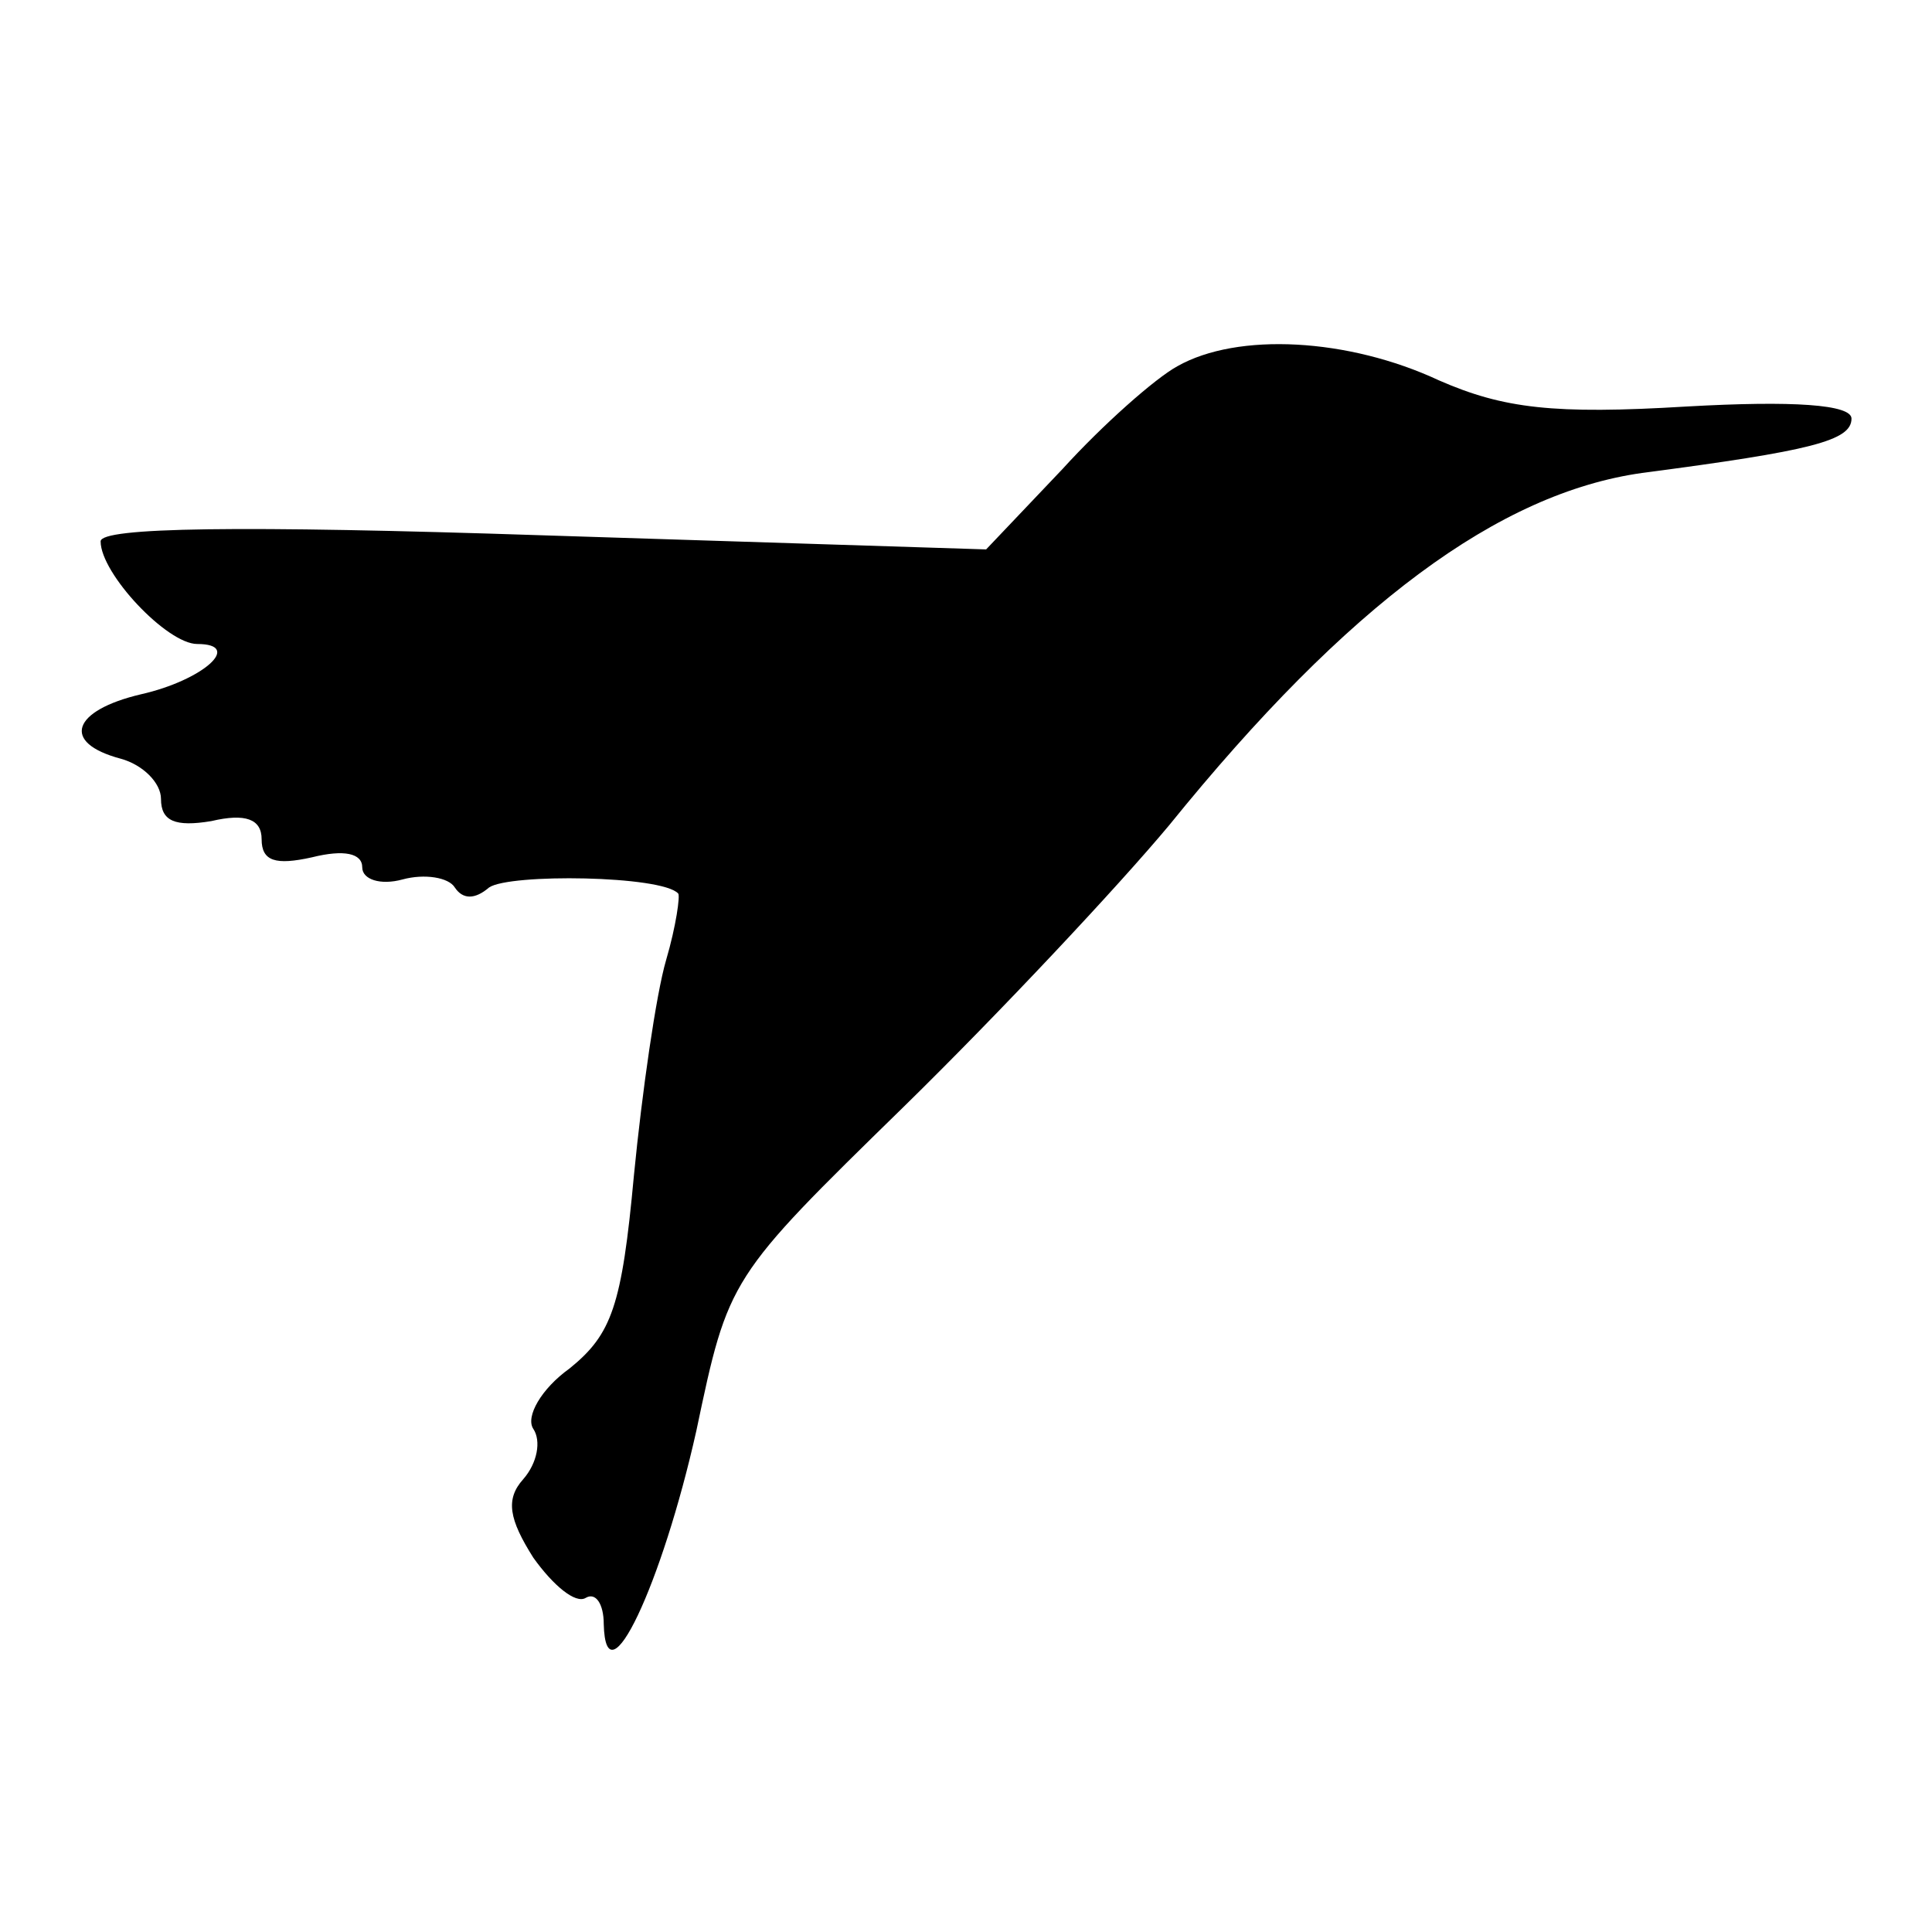 <?xml version="1.0" standalone="no"?>
<!DOCTYPE svg PUBLIC "-//W3C//DTD SVG 20010904//EN"
 "http://www.w3.org/TR/2001/REC-SVG-20010904/DTD/svg10.dtd">
<svg version="1.0" xmlns="http://www.w3.org/2000/svg"
 width="96pt" height="96pt" viewBox="0 0 96 96"
 preserveAspectRatio="xMidYMid meet">
<g transform="translate(0,96) scale(0.1,-0.1)"
fill="#000000" stroke="none">
<path d="M585 778 c-11 -6 -37 -29 -57 -51 l-38 -40 -220 7 c-151 5 -220 4
-220 -3 0 -16 33 -51 48 -51 23 0 3 -18 -28 -25 -34 -8 -40 -24 -10 -32 11 -3
20 -12 20 -20 0 -11 7 -14 25 -11 17 4 25 1 25 -9 0 -11 7 -13 25 -9 16 4 25
2 25 -5 0 -6 9 -9 20 -6 11 3 23 1 26 -4 4 -6 10 -6 17 0 10 7 86 6 94 -3 1
-1 -1 -16 -6 -33 -5 -17 -12 -66 -16 -107 -6 -65 -11 -79 -32 -96 -14 -10 -22
-24 -18 -30 4 -6 2 -17 -5 -25 -9 -10 -7 -20 5 -39 10 -14 21 -23 26 -20 5 3
9 -3 9 -13 1 -40 29 20 46 96 16 76 16 76 103 161 48 47 107 110 132 140 89
110 164 165 235 175 84 11 104 16 104 27 0 7 -29 9 -82 6 -66 -4 -91 -1 -123
13 -45 21 -100 24 -130 7z"/>
</g>
</svg>
